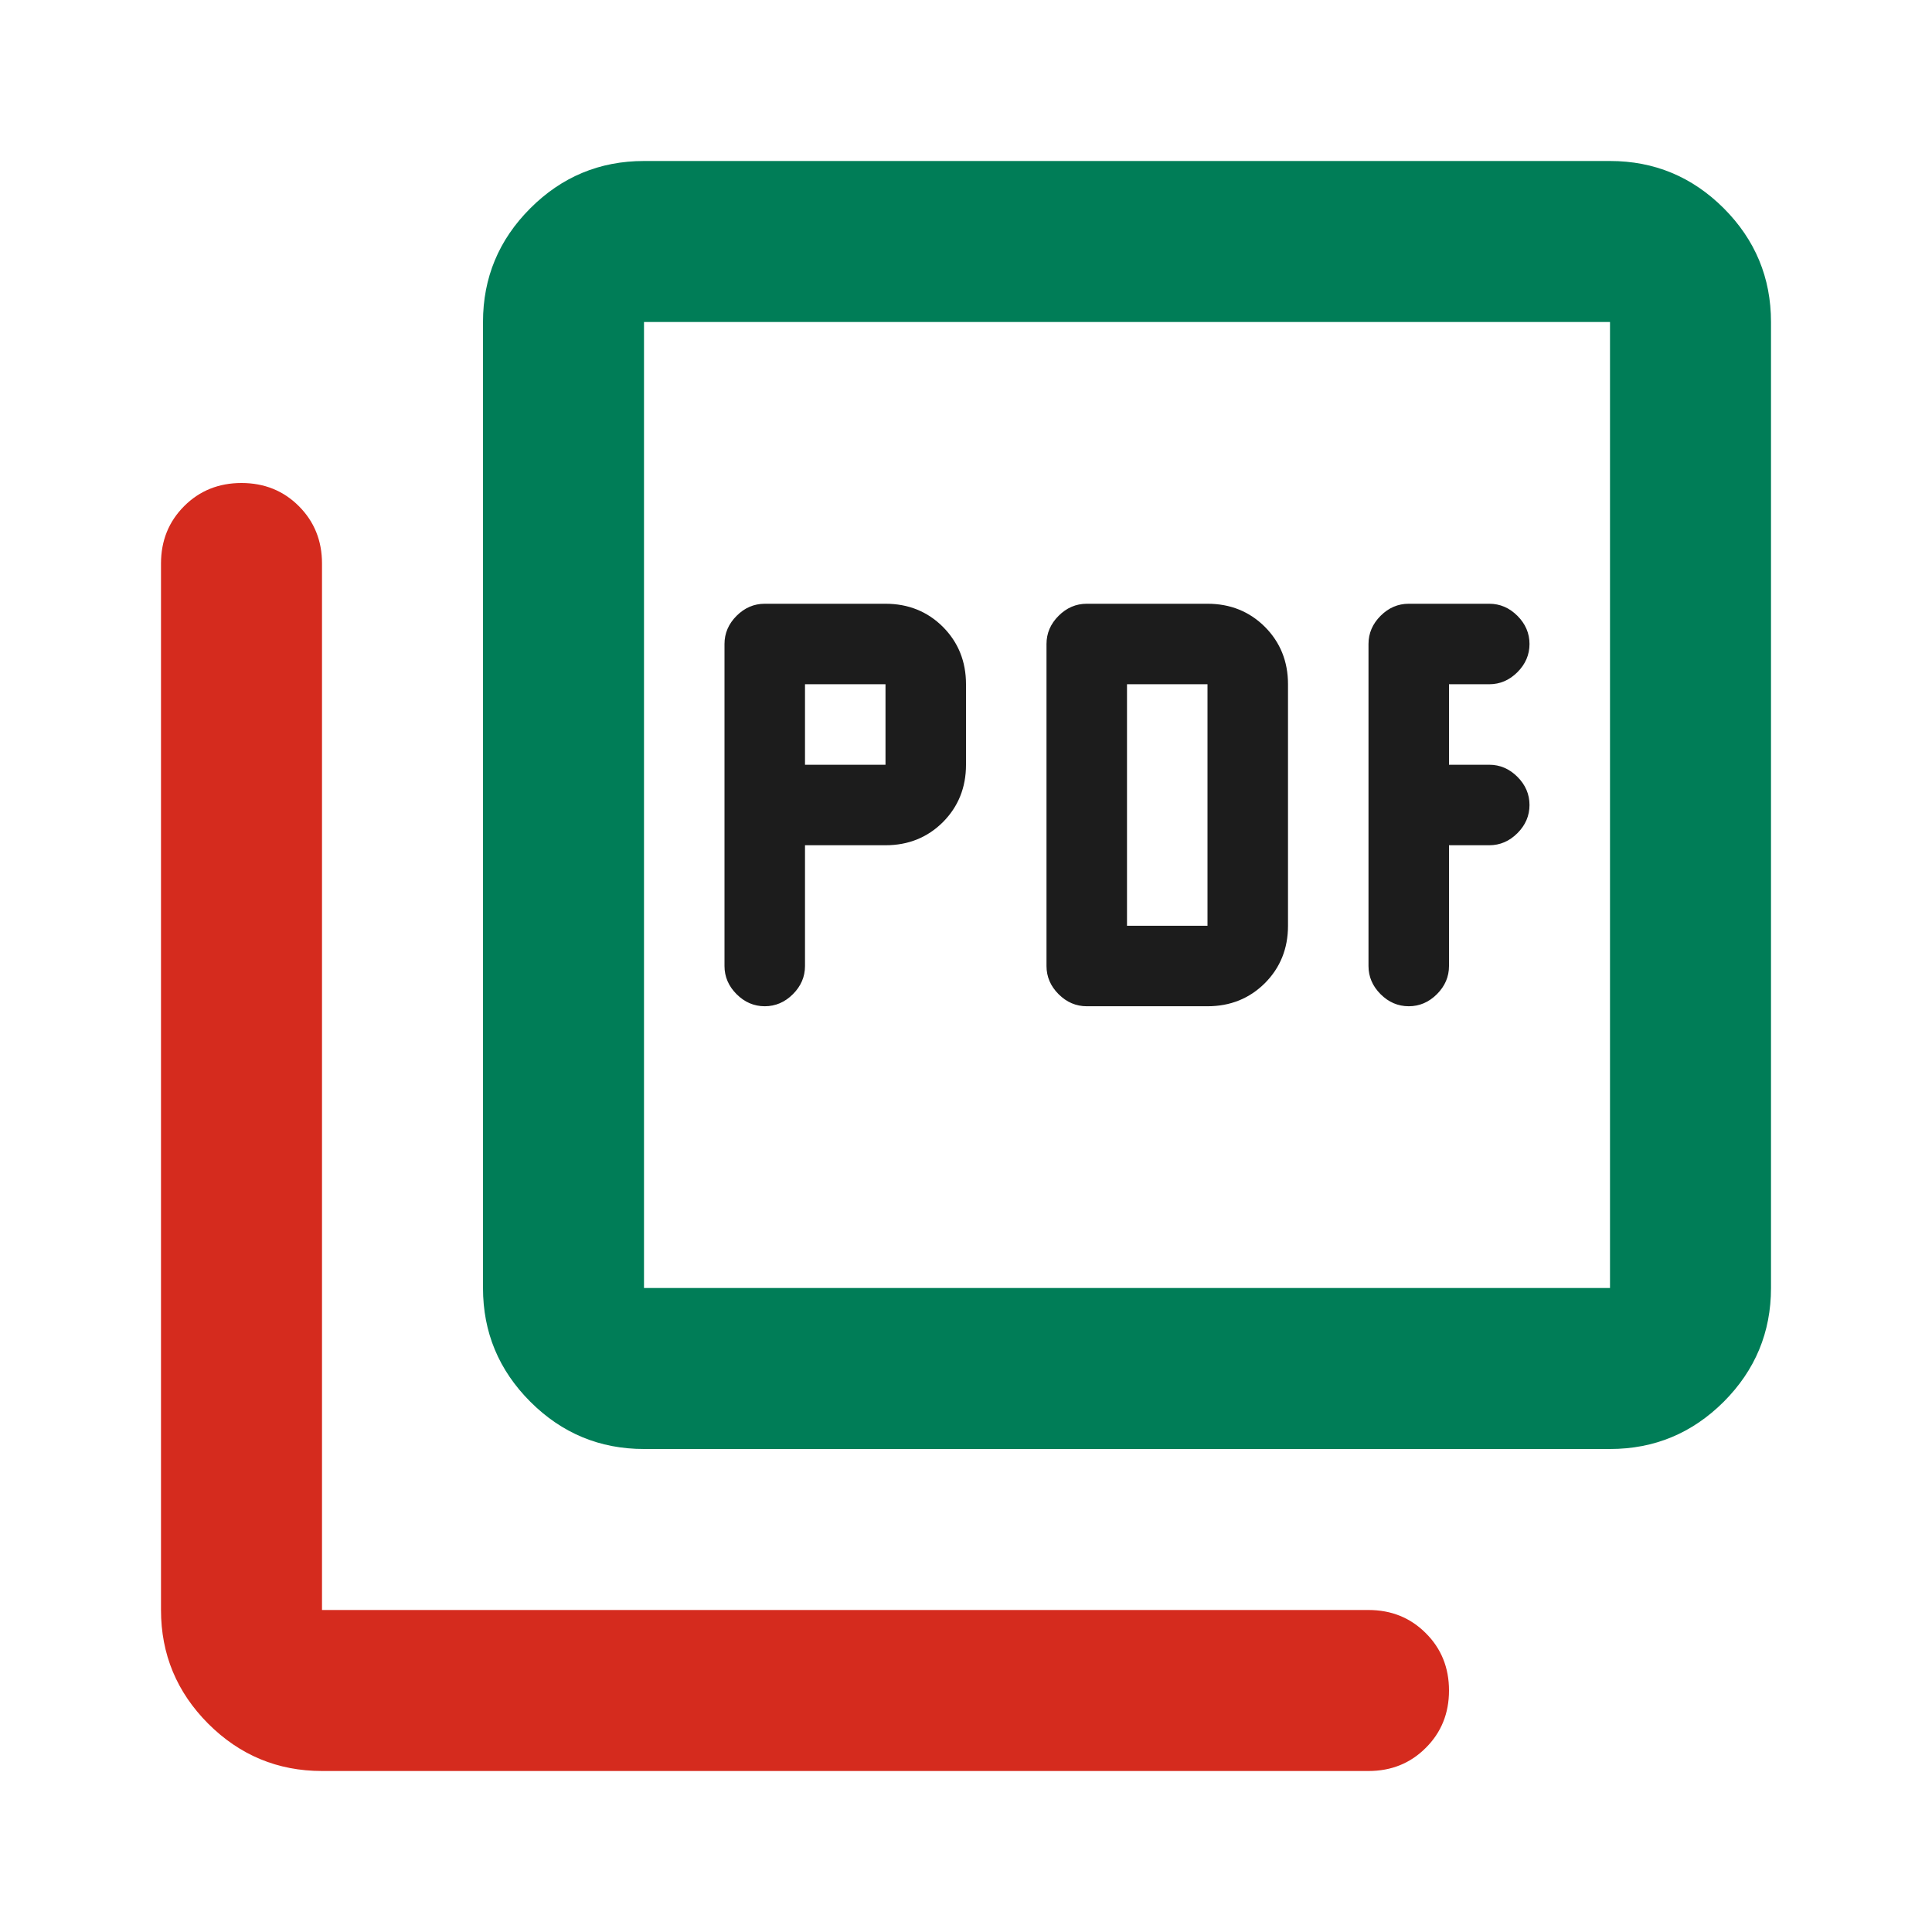 <svg width="24" height="24" viewBox="0 0 24 24" fill="none" xmlns="http://www.w3.org/2000/svg">
<mask id="mask0_2041_8264" style="mask-type:alpha" maskUnits="userSpaceOnUse" x="0" y="0" width="24" height="24">
<rect width="24" height="24" fill="#D9D9D9"/>
</mask>
<g mask="url(#mask0_2041_8264)">
<path d="M4 22C3.45 22 2.979 21.804 2.587 21.413C2.196 21.021 2 20.55 2 20V7C2 6.717 2.096 6.479 2.288 6.287C2.479 6.096 2.717 6 3 6C3.283 6 3.521 6.096 3.712 6.287C3.904 6.479 4 6.717 4 7V20H17C17.283 20 17.521 20.096 17.712 20.288C17.904 20.479 18 20.717 18 21C18 21.283 17.904 21.521 17.712 21.712C17.521 21.904 17.283 22 17 22H4Z" fill="#D52B1E"/>
<path fill-rule="evenodd" clip-rule="evenodd" d="M10 10.5H11C11.283 10.5 11.521 10.404 11.713 10.213C11.904 10.021 12 9.783 12 9.5V8.5C12 8.217 11.904 7.979 11.713 7.787C11.521 7.596 11.283 7.5 11 7.5H9.5C9.367 7.5 9.25 7.55 9.15 7.65C9.05 7.75 9 7.867 9 8V12C9 12.133 9.05 12.25 9.15 12.35C9.25 12.45 9.367 12.5 9.5 12.5C9.633 12.5 9.75 12.45 9.85 12.35C9.95 12.25 10 12.133 10 12V10.5ZM15 12.5C15.283 12.5 15.521 12.404 15.713 12.213C15.904 12.021 16 11.783 16 11.5V8.5C16 8.217 15.904 7.979 15.713 7.787C15.521 7.596 15.283 7.5 15 7.5H13.5C13.367 7.5 13.25 7.55 13.15 7.65C13.05 7.75 13 7.867 13 8V12C13 12.133 13.05 12.25 13.15 12.35C13.25 12.45 13.367 12.5 13.5 12.5H15ZM18.5 10.5H18V12C18 12.133 17.95 12.25 17.85 12.35C17.75 12.45 17.633 12.5 17.5 12.5C17.367 12.5 17.25 12.45 17.15 12.35C17.05 12.25 17 12.133 17 12V8C17 7.867 17.05 7.75 17.15 7.65C17.25 7.55 17.367 7.5 17.5 7.5H18.5C18.633 7.5 18.75 7.55 18.85 7.65C18.95 7.75 19 7.867 19 8C19 8.133 18.95 8.25 18.85 8.35C18.75 8.45 18.633 8.5 18.5 8.5H18V9.5H18.5C18.633 9.5 18.75 9.55 18.85 9.65C18.95 9.75 19 9.867 19 10C19 10.133 18.95 10.25 18.85 10.35C18.75 10.45 18.633 10.5 18.5 10.5ZM14 8.5V11.5H15V8.5H14ZM10 9.5V8.5H11V9.5H10Z" fill="#1C1C1C"/>
<path fill-rule="evenodd" clip-rule="evenodd" d="M8 18C7.45 18 6.979 17.804 6.588 17.413C6.196 17.021 6 16.55 6 16V4C6 3.45 6.196 2.979 6.588 2.587C6.979 2.196 7.45 2 8 2H20C20.55 2 21.021 2.196 21.413 2.587C21.804 2.979 22 3.45 22 4V16C22 16.55 21.804 17.021 21.413 17.413C21.021 17.804 20.55 18 20 18H8ZM8 16H20V4H8V16Z" fill="#007D57"/>
</g>
</svg>
